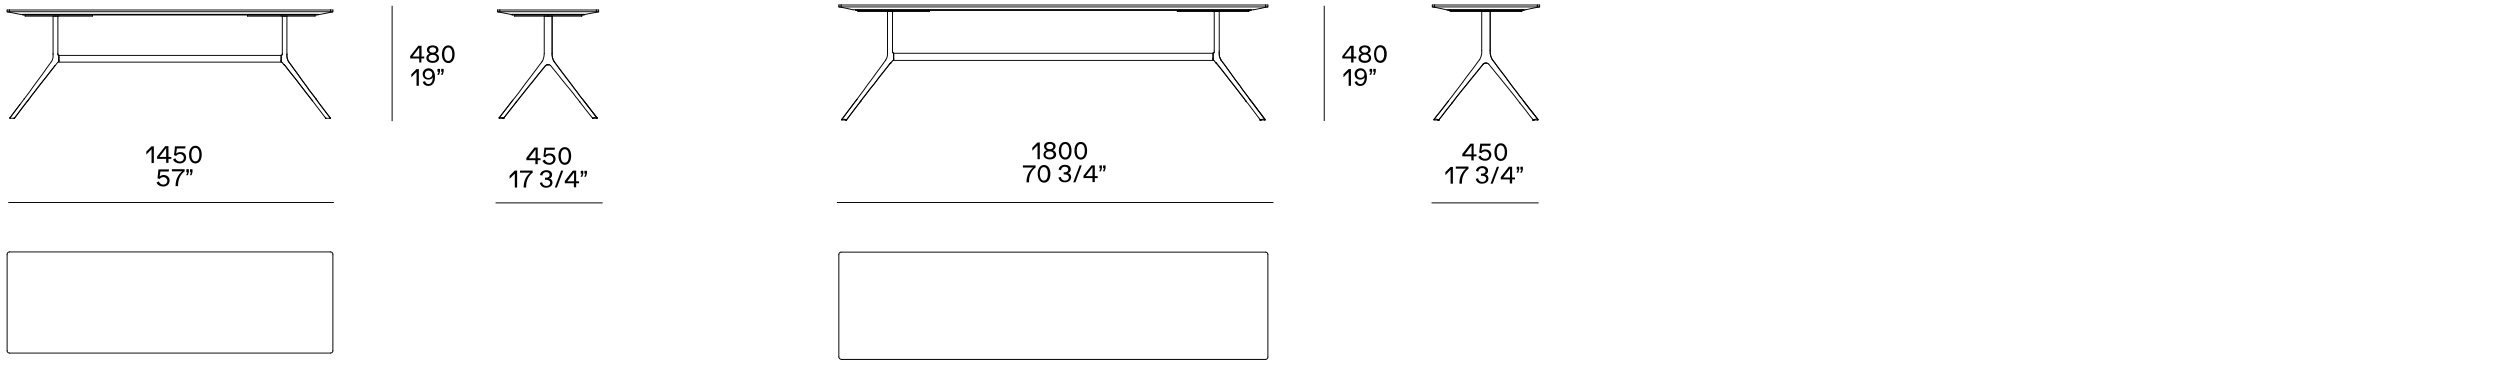 <?xml version="1.0" encoding="utf-8"?>
<!-- Generator: Adobe Illustrator 25.2.1, SVG Export Plug-In . SVG Version: 6.00 Build 0)  -->
<svg version="1.1" id="Livello_1" xmlns="http://www.w3.org/2000/svg" xmlns:xlink="http://www.w3.org/1999/xlink" x="0px" y="0px"
	 viewBox="0 0 1300 191.7" style="enable-background:new 0 0 1300 191.7;" xml:space="preserve">
<style type="text/css">
	.st0{fill:none;stroke:#000000;stroke-width:0.5;stroke-linecap:round;stroke-linejoin:round;stroke-miterlimit:10;}
	
		.st1{fill:none;stroke:#000000;stroke-width:0.5;stroke-linecap:round;stroke-linejoin:round;stroke-miterlimit:10;stroke-dasharray:68.031,17.008,2.835,17.008;}
	.st2{fill:none;stroke:#000000;stroke-width:0.5;stroke-miterlimit:3.864;}
	
		.st3{fill:none;stroke:#000000;stroke-width:0.5;stroke-linecap:round;stroke-linejoin:round;stroke-miterlimit:10;stroke-dasharray:8.833,2.208,0.368,2.208;}
	.st4{fill:none;stroke:#000000;stroke-width:0.494;stroke-miterlimit:3.864;}
	.st5{fill:none;stroke:#000000;stroke-width:0.515;stroke-miterlimit:3.864;}
</style>
<line class="st0" x1="171.9" y1="183.6" x2="4.9" y2="183.6"/>
<path class="st0" d="M171.9,183.6c0.6,0,1.2-0.5,1.2-1.2"/>
<line class="st0" x1="173.1" y1="132.2" x2="173.1" y2="182.4"/>
<path class="st0" d="M173.1,132.2c0-0.6-0.5-1.2-1.2-1.2"/>
<line class="st0" x1="4.9" y1="131" x2="171.9" y2="131"/>
<path class="st0" d="M4.9,131c-0.6,0-1.2,0.5-1.2,1.2"/>
<line class="st0" x1="3.7" y1="132.2" x2="3.7" y2="182.4"/>
<path class="st0" d="M3.7,182.4c0,0.6,0.5,1.2,1.2,1.2"/>
<line class="st1" x1="146.2" y1="8.4" x2="146.2" y2="7.7"/>
<line class="st1" x1="30.6" y1="8.4" x2="30.6" y2="7.7"/>
<line class="st0" x1="146.2" y1="28.8" x2="146.2" y2="29.7"/>
<polyline class="st0" points="146.2,28.8 146.3,28.8 146.3,28.8 146.4,28.8 146.4,28.8 146.4,28.8 146.5,28.7 146.5,28.7 
	146.6,28.6 146.6,28.6 146.7,28.5 146.7,28.4 146.7,28.4 146.7,28.3 146.8,28.3 146.8,28.3 146.8,28.2 "/>
<line class="st0" x1="146.2" y1="28.8" x2="146.2" y2="28.8"/>
<line class="st0" x1="146.2" y1="31.9" x2="146.2" y2="32.3"/>
<line class="st0" x1="146.2" y1="31.9" x2="146.2" y2="31.9"/>
<line class="st0" x1="146.2" y1="31.5" x2="146.2" y2="31.9"/>
<line class="st0" x1="146.2" y1="31.5" x2="146.2" y2="31.5"/>
<line class="st0" x1="146.8" y1="27.7" x2="146.8" y2="28.2"/>
<polyline class="st0" points="147.1,32.9 147.1,33 147.2,33.1 147.3,33.2 147.3,33.3 147.4,33.4 147.5,33.4 147.5,33.5 147.6,33.5 
	147.7,33.6 "/>
<line class="st0" x1="162.4" y1="52.3" x2="162.6" y2="52.5"/>
<line class="st0" x1="164.2" y1="51.4" x2="164.3" y2="51.4"/>
<polyline class="st0" points="171.6,61.5 171.6,61.5 171.6,61.5 171.6,61.5 171.6,61.5 171.7,61.5 171.7,61.5 171.7,61.4 
	171.7,61.4 171.7,61.4 "/>
<polyline class="st0" points="171.7,61.4 171.7,61.4 171.7,61.4 171.7,61.4 171.7,61.3 171.7,61.3 171.7,61.3 171.7,61.3 
	171.7,61.3 171.7,61.3 "/>
<line class="st0" x1="169.8" y1="61.5" x2="171.6" y2="61.5"/>
<polyline class="st0" points="171.6,61.5 171.6,61.5 171.6,61.5 171.6,61.5 171.6,61.5 171.7,61.5 171.7,61.5 171.7,61.4 
	171.7,61.4 171.7,61.4 "/>
<polyline class="st0" points="171.7,61.3 171.7,61.3 171.7,61.3 171.7,61.3 171.7,61.3 171.7,61.3 171.7,61.2 171.6,61.2 
	171.6,61.2 171.6,61.2 "/>
<polyline class="st0" points="171.7,61.4 171.7,61.4 171.7,61.4 171.7,61.4 171.7,61.3 171.7,61.3 171.7,61.3 171.7,61.3 
	171.7,61.3 171.7,61.3 "/>
<path class="st0" d="M169.3,61.5C169.3,61.5,169.3,61.5,169.3,61.5"/>
<line class="st0" x1="169.3" y1="61.5" x2="169.3" y2="61.5"/>
<path class="st0" d="M169.3,61.5C169.3,61.5,169.3,61.5,169.3,61.5"/>
<line class="st0" x1="169.3" y1="61.5" x2="169.3" y2="61.5"/>
<path class="st0" d="M169.3,61.5C169.3,61.5,169.3,61.5,169.3,61.5"/>
<path class="st0" d="M169.3,61.5C169.3,61.5,169.3,61.5,169.3,61.5"/>
<line class="st0" x1="169.3" y1="61.5" x2="169.3" y2="61.5"/>
<line class="st0" x1="169.4" y1="61.5" x2="169.3" y2="61.5"/>
<line class="st0" x1="148" y1="8.4" x2="149.2" y2="8.4"/>
<line class="st0" x1="146.8" y1="8.4" x2="148" y2="8.4"/>
<line class="st0" x1="169.4" y1="61.5" x2="169.5" y2="61.5"/>
<line class="st0" x1="169.5" y1="61.5" x2="169.7" y2="61.5"/>
<line class="st0" x1="146.2" y1="29.7" x2="146.2" y2="30.6"/>
<line class="st0" x1="146.2" y1="30.6" x2="146.2" y2="31.1"/>
<line class="st0" x1="146.2" y1="31.1" x2="146.2" y2="31.2"/>
<line class="st0" x1="146.2" y1="31.2" x2="146.2" y2="31.5"/>
<line class="st0" x1="149.2" y1="27.7" x2="149.2" y2="28.3"/>
<polyline class="st0" points="146.2,32.3 146.4,32.3 146.5,32.3 146.5,32.4 146.6,32.4 146.6,32.4 146.7,32.4 146.7,32.4 
	146.7,32.4 146.7,32.4 146.8,32.5 146.8,32.5 146.8,32.5 146.9,32.6 146.9,32.7 147,32.8 147.1,32.9 147.1,32.9 "/>
<polyline class="st0" points="146.8,28.2 146.8,28.3 146.7,28.3 146.7,28.4 146.7,28.5 146.6,28.5 146.6,28.6 146.5,28.7 
	146.5,28.7 146.4,28.8 146.4,28.8 146.3,28.8 146.3,28.8 146.2,28.8 "/>
<path class="st0" d="M147.7,33.6C147.7,33.6,147.6,33.6,147.7,33.6"/>
<polyline class="st0" points="147.9,33.8 147.8,33.7 147.7,33.6 147.7,33.6 "/>
<polyline class="st0" points="164.3,51.4 163.3,50.1 162.3,48.8 160.9,47 159.2,44.6 157.2,41.9 155,38.8 152.3,35.1 150.1,32.1 "/>
<polyline class="st0" points="171.7,61.3 168.5,57.1 165.7,53.4 164.3,51.4 "/>
<line class="st0" x1="169.3" y1="61.5" x2="169.3" y2="61.5"/>
<polyline class="st0" points="162.4,52.3 161.4,51 160.3,49.6 159.1,48.1 157.5,46 155.8,43.8 153.5,40.8 150.6,37.2 148.2,34.1 "/>
<polyline class="st0" points="169.4,61.5 166.2,57.3 163.3,53.5 162.4,52.3 "/>
<polyline class="st0" points="162.4,52.3 161.7,51.4 160.6,50 159.4,48.5 157.8,46.4 156.1,44.2 154,41.4 151,37.7 148.2,34.1 "/>
<polyline class="st0" points="171.7,61.3 168.5,57.1 165.7,53.4 164.3,51.4 "/>
<polyline class="st0" points="164.3,51.4 163.3,50.1 162.3,48.8 160.9,47 159.2,44.6 157.2,41.9 155,38.8 152.3,35.1 150.1,32.1 "/>
<polyline class="st0" points="148.2,34.1 148.1,34 148,33.9 147.9,33.8 147.8,33.7 147.7,33.6 147.7,33.6 147.7,33.6 "/>
<line class="st0" x1="146.8" y1="8.4" x2="146.8" y2="27.7"/>
<line class="st0" x1="149.2" y1="8.4" x2="149.2" y2="27.7"/>
<line class="st0" x1="147.6" y1="33.6" x2="147.7" y2="33.6"/>
<polyline class="st0" points="149.2,28.3 149.2,29 149.2,29.2 149.2,29.4 149.2,29.6 149.3,29.8 149.3,30 149.3,30.2 149.4,30.3 
	149.4,30.5 149.5,30.7 149.5,30.8 149.6,31 149.7,31.2 149.7,31.4 149.8,31.6 149.9,31.8 150,31.9 150,32 150.1,32 150.1,32.1 "/>
<polyline class="st0" points="149.2,28.3 149.2,29 149.2,29.2 149.2,29.4 149.2,29.6 149.3,29.8 149.3,30 149.3,30.2 149.4,30.3 
	149.4,30.5 149.5,30.7 149.5,30.8 149.6,31 149.7,31.2 149.7,31.4 149.8,31.6 149.9,31.8 150,31.9 150,32 150.1,32 150.1,32.1 "/>
<line class="st0" x1="163.8" y1="7.8" x2="128.7" y2="7.8"/>
<line class="st0" x1="163.8" y1="8.4" x2="163.8" y2="7.8"/>
<line class="st0" x1="128.7" y1="8.4" x2="128.7" y2="7.8"/>
<line class="st0" x1="163.8" y1="8.4" x2="128.7" y2="8.4"/>
<line class="st0" x1="171.9" y1="5.2" x2="4.9" y2="5.2"/>
<line class="st0" x1="173.1" y1="5.2" x2="171.9" y2="5.2"/>
<line class="st0" x1="4.9" y1="5.2" x2="3.7" y2="5.2"/>
<line class="st0" x1="173.1" y1="6.1" x2="173.1" y2="5.2"/>
<line class="st0" x1="171.9" y1="6.1" x2="171.9" y2="5.2"/>
<polyline class="st0" points="172.8,6.2 172.7,6.2 172.6,6.2 172.5,6.1 172.4,6.1 172.3,6.1 172.2,6.1 172.1,6.1 172,6.1 171.9,6.1 
	"/>
<line class="st0" x1="173.1" y1="6.1" x2="172.8" y2="6.2"/>
<line class="st0" x1="4.9" y1="6.1" x2="171.9" y2="6.1"/>
<line class="st0" x1="4.9" y1="6.1" x2="4.9" y2="5.2"/>
<line class="st0" x1="165.4" y1="7.7" x2="172.8" y2="6.2"/>
<line class="st0" x1="10.7" y1="7.5" x2="166.1" y2="7.5"/>
<polyline class="st0" points="4.9,6.1 4.8,6.1 4.7,6.1 4.6,6.1 4.5,6.1 4.4,6.1 4.3,6.1 4.2,6.2 4.2,6.2 4.1,6.2 "/>
<line class="st0" x1="10.7" y1="7.5" x2="4.1" y2="6.2"/>
<line class="st0" x1="3.7" y1="6.1" x2="3.7" y2="5.2"/>
<line class="st0" x1="3.7" y1="6.1" x2="4.1" y2="6.2"/>
<line class="st0" x1="163.8" y1="7.5" x2="13.1" y2="7.5"/>
<line class="st0" x1="163.8" y1="7.8" x2="163.8" y2="7.5"/>
<line class="st0" x1="163.8" y1="7.8" x2="13.1" y2="7.8"/>
<line class="st0" x1="13.1" y1="7.8" x2="13.1" y2="7.5"/>
<line class="st0" x1="11.9" y1="7.8" x2="11.9" y2="7.5"/>
<line class="st0" x1="164.9" y1="7.8" x2="163.8" y2="7.8"/>
<line class="st0" x1="13.1" y1="7.8" x2="11.9" y2="7.8"/>
<line class="st0" x1="164.9" y1="7.5" x2="163.8" y2="7.5"/>
<line class="st0" x1="13.1" y1="7.5" x2="11.9" y2="7.5"/>
<line class="st0" x1="164.9" y1="7.8" x2="164.9" y2="7.5"/>
<line class="st0" x1="30.6" y1="31.5" x2="30.6" y2="32.3"/>
<line class="st0" x1="30.6" y1="29.7" x2="30.6" y2="31.5"/>
<line class="st0" x1="30.6" y1="28.8" x2="30.6" y2="29.7"/>
<line class="st0" x1="146.2" y1="31.5" x2="146.2" y2="32.3"/>
<line class="st0" x1="146.2" y1="29.7" x2="146.2" y2="31.5"/>
<line class="st0" x1="146.2" y1="28.8" x2="146.2" y2="29.7"/>
<line class="st0" x1="146.2" y1="32.3" x2="30.6" y2="32.3"/>
<line class="st0" x1="146.2" y1="28.8" x2="30.6" y2="28.8"/>
<line class="st0" x1="48.1" y1="7.8" x2="13.1" y2="7.8"/>
<line class="st0" x1="13.1" y1="8.4" x2="13.1" y2="7.8"/>
<line class="st0" x1="48.1" y1="8.4" x2="13.1" y2="8.4"/>
<line class="st0" x1="48.1" y1="8.4" x2="48.1" y2="7.8"/>
<line class="st0" x1="30.6" y1="28.8" x2="30.6" y2="28.8"/>
<line class="st0" x1="30.6" y1="29.7" x2="30.6" y2="28.8"/>
<polyline class="st0" points="30.6,28.8 30.6,28.8 30.5,28.8 30.5,28.8 30.4,28.8 30.4,28.8 30.4,28.7 30.3,28.7 30.3,28.6 
	30.2,28.6 30.2,28.5 30.1,28.4 30.1,28.4 30.1,28.3 30.1,28.3 30.1,28.3 30.1,28.2 "/>
<line class="st0" x1="30.6" y1="31.5" x2="30.6" y2="31.5"/>
<line class="st0" x1="30.6" y1="31.9" x2="30.6" y2="31.5"/>
<line class="st0" x1="30.6" y1="31.9" x2="30.6" y2="31.9"/>
<line class="st0" x1="30.6" y1="32.3" x2="30.6" y2="31.9"/>
<line class="st0" x1="30.1" y1="27.7" x2="30.1" y2="28.2"/>
<line class="st0" x1="7.1" y1="61.5" x2="7.1" y2="61.5"/>
<line class="st0" x1="7.5" y1="61.5" x2="7.4" y2="61.5"/>
<line class="st0" x1="7.4" y1="61.5" x2="7.1" y2="61.5"/>
<line class="st0" x1="7.5" y1="61.5" x2="7.5" y2="61.5"/>
<line class="st0" x1="7.5" y1="61.5" x2="7.5" y2="61.5"/>
<line class="st0" x1="7.5" y1="61.5" x2="7.5" y2="61.5"/>
<line class="st0" x1="7.5" y1="61.5" x2="7.5" y2="61.5"/>
<line class="st0" x1="7.1" y1="61.5" x2="5.2" y2="61.5"/>
<path class="st0" d="M5.2,61.2c1.7-2.3,3.5-4.6,5.2-6.9"/>
<path class="st0" d="M7.5,61.5C7.5,61.5,7.5,61.5,7.5,61.5"/>
<path class="st0" d="M7.5,61.5C7.5,61.5,7.5,61.5,7.5,61.5"/>
<path class="st0" d="M7.5,61.5C7.5,61.5,7.5,61.5,7.5,61.5"/>
<polyline class="st0" points="5.2,61.4 5.2,61.4 5.2,61.4 5.2,61.5 5.2,61.5 5.2,61.5 5.2,61.5 5.2,61.5 5.2,61.5 5.2,61.5 "/>
<polyline class="st0" points="5.2,61.2 5.2,61.2 5.2,61.2 5.2,61.2 5.2,61.3 5.2,61.3 5.2,61.3 5.2,61.3 5.2,61.3 5.2,61.3 "/>
<polyline class="st0" points="5.2,61.3 5.1,61.3 5.1,61.3 5.1,61.3 5.1,61.3 5.1,61.3 5.1,61.4 5.1,61.4 5.2,61.4 5.2,61.4 "/>
<line class="st0" x1="14.5" y1="52.3" x2="14.1" y2="52.8"/>
<line class="st0" x1="28.6" y1="34.1" x2="28.6" y2="34.1"/>
<line class="st0" x1="27.6" y1="8.4" x2="28.8" y2="8.4"/>
<line class="st0" x1="28.8" y1="8.4" x2="30.1" y2="8.4"/>
<path class="st0" d="M7.5,61.5C7.5,61.5,7.5,61.5,7.5,61.5"/>
<line class="st0" x1="30.6" y1="31.5" x2="30.6" y2="31.2"/>
<line class="st0" x1="30.6" y1="31.2" x2="30.6" y2="31.1"/>
<line class="st0" x1="30.6" y1="31.1" x2="30.6" y2="30.6"/>
<line class="st0" x1="30.6" y1="30.6" x2="30.6" y2="30"/>
<line class="st0" x1="30.6" y1="30" x2="30.6" y2="29.7"/>
<line class="st0" x1="27.6" y1="27.7" x2="27.6" y2="28.3"/>
<polyline class="st0" points="30.1,28.2 30.1,28.3 30.1,28.3 30.1,28.4 30.2,28.5 30.2,28.5 30.3,28.6 30.3,28.7 30.4,28.7 
	30.4,28.8 30.5,28.8 30.5,28.8 30.6,28.8 30.6,28.8 "/>
<polyline class="st0" points="7.5,61.5 10.6,57.3 13.5,53.5 14.5,52.3 "/>
<polyline class="st0" points="12.6,51.4 13.6,50.1 14.6,48.8 15.9,47 17.6,44.6 19.6,41.9 21.9,38.8 24.5,35.1 26.7,32.1 "/>
<line class="st0" x1="7.5" y1="61.5" x2="7.5" y2="61.5"/>
<polyline class="st0" points="5.2,61.3 8.3,57.1 11.1,53.4 12.6,51.4 "/>
<line class="st0" x1="7.5" y1="61.5" x2="7.5" y2="61.5"/>
<polyline class="st0" points="14.5,52.3 15.5,51 16.5,49.6 17.7,48.1 19.3,46 21,43.8 23.4,40.8 26.2,37.2 28.6,34.1 "/>
<polyline class="st0" points="7.5,61.5 10.8,57.1 13.5,53.6 14.5,52.3 "/>
<polyline class="st0" points="14.5,52.3 15.5,51 16.5,49.6 17.7,48.1 19.3,46 21,43.8 23.4,40.8 26.2,37.2 30.1,32.3 "/>
<line class="st0" x1="12.6" y1="51.4" x2="12.6" y2="51.4"/>
<line class="st0" x1="30.1" y1="8.4" x2="30.1" y2="27.7"/>
<line class="st0" x1="27.6" y1="8.4" x2="27.6" y2="27.7"/>
<polyline class="st0" points="27.6,28.3 27.6,29 27.6,29.2 27.6,29.4 27.6,29.6 27.6,29.8 27.5,30 27.5,30.2 27.5,30.3 27.4,30.5 
	27.4,30.7 27.3,30.8 27.3,31 27.2,31.2 27.1,31.4 27,31.6 26.9,31.8 26.9,31.9 26.8,32 26.8,32 26.7,32.1 "/>
<line class="st1" x1="261.5" y1="61.5" x2="261.5" y2="61.4"/>
<line class="st1" x1="285" y1="8.4" x2="285" y2="7.7"/>
<line class="st0" x1="288.2" y1="32.1" x2="288.2" y2="32.1"/>
<line class="st0" x1="283.7" y1="34.1" x2="283.7" y2="34.1"/>
<line class="st0" x1="268.5" y1="53" x2="268.3" y2="53.3"/>
<polyline class="st0" points="310.4,61.4 310.5,61.4 310.5,61.4 310.5,61.4 310.5,61.3 310.5,61.3 310.5,61.3 310.5,61.3 
	310.5,61.3 310.5,61.3 "/>
<polyline class="st0" points="310.4,61.5 310.4,61.5 310.4,61.5 310.4,61.5 310.4,61.5 310.4,61.5 310.4,61.5 310.4,61.4 
	310.4,61.4 310.4,61.4 "/>
<line class="st0" x1="301.5" y1="53" x2="301.6" y2="53.1"/>
<line class="st0" x1="287.1" y1="8.4" x2="287.1" y2="27.7"/>
<line class="st0" x1="303.4" y1="52.2" x2="303.4" y2="52.2"/>
<polyline class="st0" points="287.1,27.7 287.1,28 287.1,28.3 287.1,28.6 287.1,28.8 287.1,29 287.2,29.2 287.2,29.5 287.2,29.7 
	287.3,29.9 287.3,30.1 287.4,30.3 287.5,30.6 287.6,30.8 287.6,31 287.7,31.2 287.8,31.3 287.9,31.5 288,31.7 288,31.8 288.1,32 
	288.2,32.1 "/>
<polyline class="st0" points="285.6,33.7 285.4,33.7 285.3,33.7 285.2,33.7 285,33.7 "/>
<polyline class="st0" points="284.5,33.7 284.3,33.7 284.2,33.8 284.1,33.8 284,33.9 284,33.9 283.9,34 283.8,34 283.8,34 
	283.7,34.1 283.7,34.1 "/>
<polyline class="st0" points="285,33.7 284.9,33.7 284.7,33.7 284.6,33.7 284.5,33.7 "/>
<line class="st0" x1="261.9" y1="61.5" x2="262" y2="61.4"/>
<line class="st0" x1="261.8" y1="61.5" x2="261.8" y2="61.5"/>
<polyline class="st0" points="283.7,34.1 280.1,38.5 277.5,41.8 275.2,44.6 273.2,47.1 271.7,49 270.5,50.5 269.4,51.9 268.5,53 "/>
<line class="st0" x1="308.2" y1="61.5" x2="308.2" y2="61.5"/>
<polyline class="st0" points="268.5,53 266,56.2 263.2,59.8 262,61.3 "/>
<polyline class="st0" points="288.2,32.1 291.7,36.8 294.5,40.5 296.8,43.5 298.5,45.8 300.2,48 301.4,49.7 302.6,51.2 303.4,52.2 
	"/>
<polyline class="st0" points="303.4,52.2 306.1,55.7 309.3,59.8 310.5,61.3 "/>
<line class="st0" x1="302.5" y1="8.4" x2="302.5" y2="7.8"/>
<line class="st0" x1="259.9" y1="5.2" x2="258.7" y2="5.2"/>
<line class="st0" x1="259.9" y1="5.2" x2="310.1" y2="5.2"/>
<line class="st0" x1="311.3" y1="5.2" x2="310.1" y2="5.2"/>
<line class="st0" x1="258.7" y1="6.1" x2="258.7" y2="5.2"/>
<line class="st0" x1="311.3" y1="6.1" x2="311.3" y2="5.2"/>
<line class="st0" x1="265.7" y1="7.5" x2="259.1" y2="6.2"/>
<line class="st0" x1="258.7" y1="6.1" x2="259.1" y2="6.2"/>
<line class="st0" x1="311" y1="6.2" x2="311.3" y2="6.1"/>
<line class="st0" x1="304.3" y1="7.5" x2="311" y2="6.2"/>
<line class="st0" x1="304.3" y1="7.5" x2="265.7" y2="7.5"/>
<polyline class="st0" points="259.9,6.1 259.8,6.1 259.7,6.1 259.6,6.1 259.5,6.1 259.4,6.1 259.3,6.1 259.2,6.2 259.1,6.2 
	259.1,6.2 "/>
<line class="st0" x1="259.9" y1="6.1" x2="259.9" y2="5.2"/>
<line class="st0" x1="310.1" y1="6.1" x2="259.9" y2="6.1"/>
<line class="st0" x1="310.1" y1="6.1" x2="310.1" y2="5.2"/>
<polyline class="st0" points="311,6.2 310.9,6.2 310.8,6.2 310.7,6.1 310.6,6.1 310.5,6.1 310.4,6.1 310.3,6.1 310.2,6.1 310.1,6.1 
	"/>
<line class="st0" x1="266.3" y1="7.8" x2="266.3" y2="7.5"/>
<line class="st0" x1="267.5" y1="7.5" x2="266.3" y2="7.5"/>
<line class="st0" x1="267.5" y1="7.8" x2="266.3" y2="7.8"/>
<line class="st0" x1="267.5" y1="7.8" x2="267.5" y2="7.5"/>
<line class="st0" x1="303.7" y1="7.8" x2="303.7" y2="7.5"/>
<line class="st0" x1="302.5" y1="7.8" x2="302.5" y2="7.5"/>
<line class="st0" x1="302.5" y1="7.5" x2="267.5" y2="7.5"/>
<line class="st0" x1="302.5" y1="7.8" x2="267.5" y2="7.8"/>
<line class="st0" x1="303.7" y1="7.8" x2="302.5" y2="7.8"/>
<line class="st0" x1="303.7" y1="7.5" x2="302.5" y2="7.5"/>
<line class="st0" x1="302.5" y1="7.8" x2="285" y2="7.8"/>
<line class="st0" x1="285" y1="7.8" x2="267.5" y2="7.8"/>
<line class="st0" x1="302.5" y1="8.4" x2="285" y2="8.4"/>
<line class="st0" x1="285" y1="8.4" x2="267.5" y2="8.4"/>
<line class="st0" x1="302.5" y1="8.4" x2="302.5" y2="7.8"/>
<line class="st0" x1="267.5" y1="8.4" x2="267.5" y2="7.8"/>
<polyline class="st0" points="310.4,61.5 310.4,61.5 310.4,61.5 310.4,61.5 310.4,61.5 310.4,61.5 310.4,61.5 310.4,61.4 
	310.4,61.4 310.4,61.4 "/>
<path class="st0" d="M303.4,52.2c2.3,3,4.7,6,7,9.1"/>
<polyline class="st0" points="310.4,61.4 310.5,61.4 310.5,61.4 310.5,61.4 310.5,61.3 310.5,61.3 310.5,61.3 310.5,61.3 
	310.5,61.3 310.5,61.3 "/>
<polyline class="st0" points="310.5,61.3 310.4,61.3 310.4,61.3 310.4,61.3 310.4,61.3 310.4,61.3 310.4,61.2 310.4,61.2 
	310.4,61.2 310.4,61.2 "/>
<polyline class="st0" points="310.4,61.2 310.3,61.2 310.1,61.2 310,61.2 309.8,61.2 309.7,61.2 309.5,61.2 309.3,61.2 309.1,61.2 
	309,61.2 "/>
<line class="st0" x1="308.1" y1="61.5" x2="308.1" y2="61.5"/>
<line class="st0" x1="308.1" y1="61.5" x2="308.1" y2="61.5"/>
<line class="st0" x1="308.1" y1="61.5" x2="308.1" y2="61.5"/>
<line class="st0" x1="308.1" y1="61.5" x2="308.2" y2="61.5"/>
<line class="st0" x1="308.2" y1="61.5" x2="308.3" y2="61.5"/>
<line class="st0" x1="308.3" y1="61.5" x2="308.5" y2="61.5"/>
<line class="st0" x1="308.6" y1="61.5" x2="308.5" y2="61.5"/>
<line class="st0" x1="310.4" y1="61.5" x2="308.6" y2="61.5"/>
<path class="st0" d="M308.1,61.4c0,0,0,0.1,0,0.1"/>
<path class="st0" d="M308.1,61.5C308.1,61.5,308.1,61.5,308.1,61.5"/>
<path class="st0" d="M308.1,61.5c0,0,0-0.1,0-0.1"/>
<path class="st0" d="M308.1,61.5C308.1,61.5,308.1,61.5,308.1,61.5"/>
<polyline class="st0" points="308.7,61.4 308.7,61.4 308.7,61.4 308.6,61.5 308.6,61.5 308.6,61.5 308.6,61.5 308.6,61.5 
	308.6,61.5 308.6,61.5 "/>
<polyline class="st0" points="309,61.2 308.9,61.2 308.9,61.3 308.9,61.3 308.8,61.3 308.8,61.3 308.8,61.3 308.7,61.4 308.7,61.4 
	308.7,61.4 "/>
<line class="st0" x1="259.6" y1="61.5" x2="261.4" y2="61.5"/>
<polyline class="st0" points="261.4,61.5 261.4,61.5 261.4,61.5 261.4,61.5 261.4,61.5 261.4,61.5 261.4,61.5 261.4,61.4 
	261.4,61.4 261.3,61.4 "/>
<polyline class="st0" points="261.3,61.4 261.3,61.4 261.3,61.4 261.3,61.3 261.2,61.3 261.2,61.3 261.2,61.3 261.1,61.3 
	261.1,61.2 261.1,61.2 "/>
<polyline class="st0" points="261.1,61.2 260.9,61.2 260.7,61.2 260.5,61.2 260.4,61.2 260.2,61.2 260.1,61.2 259.9,61.2 
	259.8,61.2 259.6,61.2 "/>
<polyline class="st0" points="259.6,61.3 259.6,61.3 259.6,61.3 259.6,61.3 259.6,61.3 259.6,61.3 259.6,61.4 259.6,61.4 
	259.6,61.4 259.6,61.4 "/>
<polyline class="st0" points="259.6,61.2 259.6,61.2 259.6,61.2 259.6,61.2 259.6,61.3 259.6,61.3 259.6,61.3 259.6,61.3 
	259.6,61.3 259.6,61.3 "/>
<polyline class="st0" points="259.6,61.4 259.6,61.4 259.6,61.4 259.6,61.5 259.6,61.5 259.6,61.5 259.6,61.5 259.6,61.5 
	259.6,61.5 259.6,61.5 "/>
<path class="st0" d="M261.9,61.4c0,0,0,0.1,0,0.1"/>
<line class="st0" x1="261.9" y1="61.5" x2="261.9" y2="61.5"/>
<path class="st0" d="M261.9,61.4C261.9,61.5,261.9,61.5,261.9,61.4"/>
<path class="st0" d="M261.9,61.5c0,0,0-0.1,0-0.1"/>
<line class="st0" x1="261.9" y1="61.5" x2="261.9" y2="61.5"/>
<path class="st0" d="M261.9,61.4C261.9,61.5,261.9,61.5,261.9,61.4"/>
<line class="st0" x1="261.9" y1="61.5" x2="261.9" y2="61.5"/>
<line class="st0" x1="261.9" y1="61.5" x2="261.9" y2="61.5"/>
<line class="st0" x1="283" y1="8.4" x2="287.1" y2="8.4"/>
<line class="st0" x1="261.4" y1="61.5" x2="261.5" y2="61.5"/>
<line class="st0" x1="261.7" y1="61.5" x2="261.5" y2="61.5"/>
<line class="st0" x1="261.9" y1="61.5" x2="261.7" y2="61.5"/>
<line class="st0" x1="283" y1="8.4" x2="283" y2="27.7"/>
<line class="st0" x1="287.1" y1="8.4" x2="287.1" y2="27.7"/>
<path class="st0" d="M259.6,61.2c2.3-3,4.7-6,7-9.1"/>
<polyline class="st0" points="283,27.7 283,28 283,28.3 282.9,28.6 282.9,28.8 282.9,29 282.9,29.2 282.8,29.5 282.8,29.7 
	282.7,29.9 282.7,30.1 282.6,30.3 282.5,30.6 282.5,30.8 282.4,31 282.3,31.2 282.2,31.3 282.2,31.5 282.1,31.7 282,31.8 281.9,32 
	281.8,32.1 "/>
<polyline class="st0" points="287.1,27.7 287.1,28 287.1,28.3 287.1,28.6 287.1,28.8 287.1,29 287.2,29.2 287.2,29.5 287.2,29.7 
	287.3,29.9 287.3,30.1 287.4,30.3 287.5,30.6 287.6,30.8 287.6,31 287.7,31.2 287.8,31.3 287.9,31.5 288,31.7 288,31.8 288.1,32 
	288.2,32.1 "/>
<polyline class="st0" points="303.4,52.2 306.1,55.7 309.3,59.8 310.5,61.3 "/>
<polyline class="st0" points="288.2,32.1 291.7,36.8 294.5,40.5 296.8,43.5 298.5,45.8 300.2,48 301.4,49.7 302.6,51.2 303.4,52.2 
	"/>
<polyline class="st0" points="284.5,33.7 284.6,33.7 284.7,33.7 284.9,33.7 285,33.7 "/>
<polyline class="st0" points="285.6,33.7 285.7,33.7 285.8,33.8 285.9,33.8 286,33.9 286.1,33.9 286.1,34 286.2,34 286.2,34 
	286.3,34.1 286.3,34.1 "/>
<polyline class="st0" points="285,33.7 285.2,33.7 285.3,33.7 285.5,33.7 285.6,33.7 "/>
<line class="st0" x1="308.1" y1="61.5" x2="308.1" y2="61.4"/>
<line class="st0" x1="308.2" y1="61.5" x2="308.2" y2="61.5"/>
<polyline class="st0" points="286.3,34.1 289.9,38.5 292.5,41.8 294.8,44.6 296.9,47.1 298.4,49 299.5,50.5 300.7,51.9 301.5,53 "/>
<line class="st0" x1="261.9" y1="61.5" x2="262" y2="61.4"/>
<line class="st0" x1="261.8" y1="61.5" x2="261.8" y2="61.5"/>
<polyline class="st0" points="283.7,34.1 280.1,38.5 277.5,41.8 275.2,44.6 273.2,47.1 271.7,49 270.5,50.5 269.4,51.9 268.5,53 "/>
<polyline class="st0" points="268.5,53 265.8,56.5 263.1,59.9 261.9,61.5 "/>
<polyline class="st0" points="301.5,53 304.2,56.5 306.9,59.9 308.2,61.5 "/>
<polyline class="st0" points="284.5,33.7 284.3,33.7 284.2,33.8 284.1,33.8 284,33.9 284,33.9 283.9,34 283.8,34 283.8,34 
	283.7,34.1 283.7,34.1 "/>
<polyline class="st0" points="281.8,32.1 278.3,36.8 275.5,40.5 273.2,43.5 271.5,45.8 269.9,48 268.6,49.7 267.4,51.2 266.6,52.2 
	"/>
<polyline class="st0" points="266.6,52.2 263.9,55.7 260.7,59.8 259.6,61.3 "/>
<line class="st2" x1="4.3" y1="105.3" x2="173.6" y2="105.3"/>
<g>
	<path d="M80,76v8.8h-1.2v-7.2l-2.7,2.8v-1.6l2.7-2.7H80z"/>
	<path d="M89.1,81.6v1h-1.5v2.1h-1.2v-2.1h-4.7v-1.2l4.2-5.4h1.7v5.6H89.1z M86.4,77l-3.5,4.6h3.5V77z"/>
	<path d="M96.8,81.9c0,1.8-1.4,3.1-3.3,3.1c-1.6,0-3-0.8-3.5-2.1l1.2-0.6c0.3,1,1.2,1.7,2.3,1.7c1.2,0,2.1-0.8,2.1-2
		c0-1-0.9-1.9-2-1.9c-0.9,0-1.6,0.4-2,1l-1.1-0.4l0.5-4.6h5.5l-0.2,1.1h-4.3l-0.4,2.7c0.5-0.5,1.3-0.8,2.1-0.8
		C95.5,79,96.8,80.2,96.8,81.9z"/>
	<path d="M98.3,80.4c0-2.5,1.1-4.6,3.3-4.6c2.2,0,3.3,2,3.3,4.6c0,2.5-1.1,4.6-3.3,4.6C99.5,85,98.3,83,98.3,80.4z M103.7,80.4
		c0-2-0.7-3.5-2.1-3.5s-2.1,1.5-2.1,3.5c0,2,0.7,3.5,2.1,3.5S103.7,82.4,103.7,80.4z"/>
</g>
<g>
	<path d="M88.2,93.9c0,1.8-1.4,3.1-3.3,3.1c-1.6,0-3-0.8-3.5-2.1l1.2-0.6c0.3,1,1.2,1.7,2.3,1.7c1.2,0,2.1-0.8,2.1-2
		c0-1-0.9-1.9-2-1.9c-0.9,0-1.6,0.4-2,1l-1.1-0.4l0.5-4.6h5.5l-0.2,1.1h-4.3L83,91.8c0.5-0.5,1.3-0.8,2.1-0.8
		C86.9,91,88.2,92.2,88.2,93.9z"/>
	<path d="M96,88v1.1c-2,1.4-3.4,4.1-3.4,7v0.7h-1.3v-0.4c0-2.9,1.3-5.6,3.4-7.3h-5.3V88H96z"/>
	<path d="M97.5,89.6h-0.6V88h1.3v1.5l-0.5,1.6h-0.9L97.5,89.6z M99.4,89.6h-0.6V88h1.3v1.5l-0.5,1.6h-0.9L99.4,89.6z"/>
</g>
<line class="st2" x1="257.7" y1="105.5" x2="313.4" y2="105.5"/>
<g>
	<path d="M281.1,82.3v1h-1.5v2.1h-1.2v-2.1h-4.7v-1.2l4.2-5.4h1.7v5.6H281.1z M278.5,77.7l-3.5,4.6h3.5V77.7z"/>
	<path d="M288.9,82.6c0,1.8-1.4,3.1-3.3,3.1c-1.6,0-3-0.8-3.5-2.1l1.2-0.6c0.3,1,1.2,1.7,2.3,1.7c1.2,0,2.1-0.8,2.1-2
		c0-1-0.9-1.9-2-1.9c-0.9,0-1.6,0.4-2,1l-1.1-0.4l0.5-4.6h5.5l-0.2,1.1H284l-0.4,2.7c0.5-0.5,1.3-0.8,2.1-0.8
		C287.5,79.7,288.9,80.9,288.9,82.6z"/>
	<path d="M290.4,81.1c0-2.5,1.1-4.6,3.3-4.6c2.2,0,3.3,2,3.3,4.6c0,2.5-1.1,4.6-3.3,4.6C291.6,85.7,290.4,83.6,290.4,81.1z
		 M295.8,81.1c0-2-0.7-3.5-2.1-3.5s-2.1,1.5-2.1,3.5c0,2,0.7,3.5,2.1,3.5S295.8,83.1,295.8,81.1z"/>
</g>
<g>
	<path d="M268.9,88.7v8.8h-1.2v-7.2L265,93v-1.6l2.7-2.7H268.9z"/>
	<path d="M277,88.7v1.1c-2,1.4-3.4,4.1-3.4,7v0.7h-1.3v-0.4c0-2.9,1.3-5.6,3.4-7.3h-5.3v-1.1H277z"/>
	<path d="M280.7,95.1l1.2-0.3c0.2,1.2,1,1.9,2.2,1.9c1.2,0,2-0.7,2-1.7c0-0.9-0.8-1.5-2.1-1.5c-0.3,0-0.5,0-0.6,0v-1.1
		c0.3,0,0.5,0,0.7,0c1,0,1.7-0.6,1.7-1.4c0-0.9-0.7-1.5-1.8-1.5c-1.1,0-1.9,0.7-2,1.8l-1.2-0.3c0.2-1.5,1.5-2.5,3.3-2.5
		c1.8,0,3,0.9,3,2.4c0,0.9-0.6,1.8-1.6,1.9v0c1,0.1,1.8,1,1.8,2.1c0,1.6-1.3,2.7-3.3,2.7C282.4,97.7,281,96.6,280.7,95.1z"/>
	<path d="M291.8,88.7h1.1l-3.3,8.8h-1.1L291.8,88.7z"/>
	<path d="M301.1,94.3v1h-1.5v2.1h-1.2v-2.1h-4.7v-1.2l4.2-5.4h1.7v5.6H301.1z M298.5,89.7l-3.5,4.6h3.5V89.7z"/>
	<path d="M302.6,90.3H302v-1.5h1.3v1.5l-0.5,1.6h-0.9L302.6,90.3z M304.5,90.3h-0.6v-1.5h1.3v1.5l-0.5,1.6h-0.9L304.5,90.3z"/>
</g>
<line class="st2" x1="203.9" y1="3" x2="203.9" y2="63"/>
<g>
	<g>
		<path d="M220.6,29.4v1h-1.5v2.1H218v-2.1h-4.7v-1.2l4.2-5.4h1.7v5.6H220.6z M218,24.8l-3.5,4.6h3.5V24.8z"/>
		<path d="M228.3,30.1c0,1.6-1.3,2.6-3.3,2.6c-2,0-3.3-1-3.3-2.6c0-1,0.7-1.8,1.7-2.2c-0.9-0.4-1.4-1.1-1.4-2c0-1.4,1.2-2.3,3-2.3
			c1.8,0,3,0.9,3,2.3c0,0.9-0.5,1.6-1.4,2C227.7,28.3,228.3,29.1,228.3,30.1z M227.1,30.1c0-1-0.8-1.6-2.1-1.6
			c-1.3,0-2.1,0.6-2.1,1.6c0,1,0.8,1.6,2.1,1.6C226.3,31.7,227.1,31.1,227.1,30.1z M223.2,26c0,0.9,0.7,1.4,1.8,1.4
			c1.1,0,1.8-0.6,1.8-1.4c0-0.8-0.7-1.4-1.8-1.4C224,24.6,223.2,25.2,223.2,26z"/>
		<path d="M229.8,28.2c0-2.5,1.1-4.6,3.3-4.6c2.2,0,3.3,2,3.3,4.6c0,2.5-1.1,4.6-3.3,4.6C230.9,32.7,229.8,30.7,229.8,28.2z
			 M235.2,28.2c0-2-0.7-3.5-2.1-3.5s-2.1,1.5-2.1,3.5c0,2,0.7,3.5,2.1,3.5S235.2,30.2,235.2,28.2z"/>
	</g>
</g>
<g>
	<g>
		<path d="M217.8,35.8v8.8h-1.2v-7.2l-2.7,2.8v-1.6l2.7-2.7H217.8z"/>
		<path d="M226.2,40c0,2.9-1.3,4.7-3.5,4.7c-1.4,0-2.5-0.8-2.9-2.1l1.2-0.4c0.3,0.9,0.9,1.5,1.8,1.5c1.4,0,2.2-1.3,2.3-3.5
			c-0.4,0.7-1.3,1.2-2.4,1.2c-1.7,0-2.9-1.2-2.9-2.9c0-1.7,1.3-3,3.2-3C224.9,35.6,226.2,37.3,226.2,40z M224.8,38.6
			c0-1.1-0.8-1.9-2-1.9c-1.1,0-1.9,0.8-1.9,2c0,1.1,0.8,1.9,1.9,1.9C224,40.5,224.8,39.7,224.8,38.6z"/>
		<path d="M228.1,37.3h-0.6v-1.5h1.3v1.5l-0.5,1.6h-0.9L228.1,37.3z M230,37.3h-0.6v-1.5h1.3v1.5l-0.5,1.6h-0.9L230,37.3z"/>
	</g>
</g>
<g>
	<line class="st0" x1="658.1" y1="186.9" x2="437.4" y2="186.9"/>
	<path class="st0" d="M658.1,186.9c0.7,0,1.2-0.6,1.2-1.2"/>
	<line class="st0" x1="659.3" y1="132.3" x2="659.3" y2="185.6"/>
	<path class="st0" d="M659.3,132.3c0-0.7-0.6-1.2-1.2-1.2"/>
	<line class="st0" x1="437.4" y1="131.1" x2="658.1" y2="131.1"/>
	<path class="st0" d="M437.4,131.1c-0.7,0-1.2,0.6-1.2,1.2"/>
	<line class="st0" x1="436.2" y1="132.3" x2="436.2" y2="185.6"/>
	<path class="st0" d="M436.2,185.6c0,0.7,0.6,1.2,1.2,1.2"/>
	<line class="st1" x1="630.8" y1="6.1" x2="630.8" y2="5.3"/>
	<line class="st1" x1="439.7" y1="62.4" x2="439.7" y2="62.3"/>
	<line class="st1" x1="464.7" y1="6.1" x2="464.7" y2="5.3"/>
	<line class="st0" x1="630.8" y1="27.7" x2="630.8" y2="28.6"/>
	<polyline class="st0" points="630.8,27.7 630.9,27.7 630.9,27.7 631,27.7 631,27.6 631,27.6 631.1,27.6 631.1,27.5 631.2,27.5 
		631.2,27.4 631.3,27.3 631.3,27.3 631.3,27.2 631.4,27.2 631.4,27.1 631.4,27.1 631.4,27.1 	"/>
	<line class="st0" x1="630.8" y1="27.7" x2="630.8" y2="27.7"/>
	<line class="st0" x1="630.8" y1="30.9" x2="630.8" y2="31.4"/>
	<line class="st0" x1="630.8" y1="30.9" x2="630.8" y2="30.9"/>
	<line class="st0" x1="630.8" y1="30.5" x2="630.8" y2="30.9"/>
	<line class="st0" x1="630.8" y1="30.5" x2="630.8" y2="30.5"/>
	<line class="st0" x1="631.4" y1="26.4" x2="631.4" y2="27.1"/>
	<polyline class="st0" points="631.7,32 631.8,32.1 631.8,32.2 631.9,32.3 632,32.4 632,32.5 632.1,32.6 632.2,32.6 632.3,32.7 
		632.3,32.7 	"/>
	<line class="st0" x1="647.9" y1="52.6" x2="648.1" y2="52.8"/>
	<line class="st0" x1="649.9" y1="51.6" x2="649.9" y2="51.7"/>
	<polyline class="st0" points="657.7,62.4 657.8,62.4 657.8,62.4 657.8,62.4 657.8,62.3 657.8,62.3 657.8,62.3 657.8,62.3 
		657.8,62.3 657.8,62.3 	"/>
	<polyline class="st0" points="657.8,62.3 657.8,62.3 657.8,62.2 657.8,62.2 657.8,62.2 657.8,62.2 657.8,62.2 657.8,62.1 
		657.8,62.1 657.8,62.1 	"/>
	<line class="st0" x1="655.8" y1="62.4" x2="657.7" y2="62.4"/>
	<polyline class="st0" points="657.7,62.4 657.8,62.4 657.8,62.4 657.8,62.4 657.8,62.3 657.8,62.3 657.8,62.3 657.8,62.3 
		657.8,62.3 657.8,62.3 	"/>
	<polyline class="st0" points="657.8,62.1 657.8,62.1 657.8,62.1 657.8,62.1 657.8,62.1 657.8,62.1 657.8,62.1 657.8,62.1 
		657.8,62.1 657.8,62.1 	"/>
	<polyline class="st0" points="657.8,62.3 657.8,62.3 657.8,62.2 657.8,62.2 657.8,62.2 657.8,62.2 657.8,62.2 657.8,62.1 
		657.8,62.1 657.8,62.1 	"/>
	<polyline class="st0" points="657.8,62.1 657.6,62 657.5,62 657.3,62 657.1,62 656.9,62 656.8,62 656.6,62 656.4,62 656.2,62.1 	
		"/>
	<polyline class="st0" points="656.2,62.1 656.1,62.1 656.1,62.1 656.1,62.1 656,62.1 656,62.2 656,62.2 655.9,62.2 655.9,62.2 
		655.9,62.3 	"/>
	<polyline class="st0" points="655.9,62.3 655.9,62.3 655.9,62.3 655.9,62.3 655.8,62.3 655.8,62.3 655.8,62.4 655.8,62.4 
		655.8,62.4 655.8,62.4 	"/>
	<path class="st0" d="M655.3,62.3C655.3,62.4,655.3,62.4,655.3,62.3"/>
	<line class="st0" x1="655.3" y1="62.4" x2="655.3" y2="62.4"/>
	<path class="st0" d="M655.3,62.4C655.3,62.4,655.3,62.4,655.3,62.4"/>
	<line class="st0" x1="655.3" y1="62.4" x2="655.3" y2="62.4"/>
	<path class="st0" d="M655.3,62.4C655.3,62.4,655.3,62.4,655.3,62.4"/>
	<path class="st0" d="M655.3,62.4C655.3,62.4,655.3,62.4,655.3,62.4"/>
	<line class="st0" x1="655.3" y1="62.4" x2="655.3" y2="62.4"/>
	<line class="st0" x1="655.4" y1="62.4" x2="655.3" y2="62.4"/>
	<line class="st0" x1="632.7" y1="6" x2="634" y2="6"/>
	<line class="st0" x1="631.4" y1="6" x2="632.7" y2="6"/>
	<line class="st0" x1="655.4" y1="62.4" x2="655.5" y2="62.4"/>
	<line class="st0" x1="655.5" y1="62.4" x2="655.7" y2="62.4"/>
	<line class="st0" x1="655.8" y1="62.4" x2="655.7" y2="62.4"/>
	<path class="st0" d="M649.9,51.7c2.6,3.5,5.2,6.9,7.8,10.4"/>
	<line class="st0" x1="630.8" y1="28.6" x2="630.8" y2="29.5"/>
	<line class="st0" x1="630.8" y1="29.5" x2="630.8" y2="30.1"/>
	<line class="st0" x1="630.8" y1="30.1" x2="630.8" y2="30.2"/>
	<line class="st0" x1="630.8" y1="30.2" x2="630.8" y2="30.5"/>
	<line class="st0" x1="634" y1="26.4" x2="634" y2="27.1"/>
	<polyline class="st0" points="630.8,31.4 631,31.4 631.1,31.4 631.1,31.4 631.2,31.4 631.2,31.4 631.3,31.5 631.3,31.5 631.3,31.5 
		631.4,31.5 631.4,31.5 631.4,31.6 631.5,31.6 631.5,31.7 631.6,31.8 631.6,31.9 631.7,32 631.7,32 	"/>
	<polyline class="st0" points="631.4,27.1 631.4,27.1 631.4,27.1 631.3,27.2 631.3,27.3 631.2,27.4 631.2,27.5 631.1,27.5 
		631.1,27.6 631,27.6 631,27.7 630.9,27.7 630.9,27.7 630.8,27.7 	"/>
	<path class="st0" d="M632.4,32.7C632.3,32.7,632.3,32.7,632.4,32.7"/>
	<polyline class="st0" points="632.6,32.9 632.5,32.8 632.4,32.8 632.4,32.7 	"/>
	<polyline class="st0" points="649.9,51.7 648.9,50.3 647.8,48.8 646.4,47 644.6,44.4 642.4,41.5 640.1,38.3 637.3,34.4 634.9,31.2 
			"/>
	<polyline class="st0" points="657.8,62.1 654.5,57.7 651.5,53.7 649.9,51.7 	"/>
	<line class="st0" x1="655.3" y1="62.4" x2="655.3" y2="62.3"/>
	<polyline class="st0" points="647.9,52.6 646.9,51.2 645.7,49.7 644.5,48.1 642.8,45.9 641,43.6 638.5,40.4 635.5,36.5 632.9,33.3 
			"/>
	<polyline class="st0" points="655.4,62.4 652,57.9 649,53.9 647.9,52.6 	"/>
	<polyline class="st0" points="647.9,52.6 647.2,51.6 646.1,50.2 644.8,48.5 643.1,46.3 641.3,44 639,41.1 635.9,37.1 632.9,33.3 	
		"/>
	<polyline class="st0" points="657.8,62.1 654.5,57.7 651.5,53.7 649.9,51.7 	"/>
	<polyline class="st0" points="649.9,51.7 648.9,50.3 647.8,48.8 646.4,47 644.6,44.4 642.4,41.5 640.1,38.3 637.3,34.4 634.9,31.2 
			"/>
	<polyline class="st0" points="632.9,33.3 632.8,33.2 632.7,33.1 632.6,33 632.5,32.9 632.4,32.8 632.4,32.7 632.4,32.7 	"/>
	<line class="st0" x1="631.4" y1="6" x2="631.4" y2="26.4"/>
	<line class="st0" x1="634" y1="6" x2="634" y2="26.4"/>
	<line class="st0" x1="632.3" y1="32.7" x2="632.4" y2="32.7"/>
	<polyline class="st0" points="634,27.1 634,27.8 634,28.1 634,28.3 634,28.5 634,28.7 634.1,28.9 634.1,29.1 634.1,29.3 
		634.2,29.5 634.2,29.6 634.3,29.8 634.4,30 634.4,30.2 634.5,30.4 634.6,30.6 634.7,30.8 634.8,30.9 634.8,31 634.9,31.1 
		634.9,31.2 	"/>
	<polyline class="st0" points="634,27.1 634,27.8 634,28.1 634,28.3 634,28.5 634,28.7 634.1,28.9 634.1,29.1 634.1,29.3 
		634.2,29.5 634.2,29.6 634.3,29.8 634.4,30 634.4,30.2 634.5,30.4 634.6,30.6 634.7,30.8 634.8,30.9 634.8,31 634.9,31.1 
		634.9,31.2 	"/>
	<line class="st0" x1="649.4" y1="5.4" x2="612.2" y2="5.4"/>
	<line class="st0" x1="649.4" y1="6" x2="649.4" y2="5.4"/>
	<line class="st0" x1="612.2" y1="6" x2="612.2" y2="5.4"/>
	<line class="st0" x1="649.4" y1="6" x2="612.2" y2="6"/>
	<line class="st0" x1="658.1" y1="2.6" x2="437.4" y2="2.6"/>
	<line class="st0" x1="659.3" y1="2.6" x2="658.1" y2="2.6"/>
	<line class="st0" x1="437.4" y1="2.6" x2="436.2" y2="2.6"/>
	<line class="st0" x1="659.3" y1="3.6" x2="659.3" y2="2.6"/>
	<line class="st0" x1="658.1" y1="3.6" x2="658.1" y2="2.6"/>
	<polyline class="st0" points="659,3.6 658.9,3.6 658.8,3.6 658.7,3.6 658.6,3.6 658.5,3.6 658.4,3.6 658.3,3.6 658.2,3.6 
		658.1,3.6 	"/>
	<line class="st0" x1="659.3" y1="3.6" x2="659" y2="3.6"/>
	<line class="st0" x1="437.4" y1="3.6" x2="658.1" y2="3.6"/>
	<line class="st0" x1="437.4" y1="3.6" x2="437.4" y2="2.6"/>
	<line class="st0" x1="651.9" y1="5.1" x2="659" y2="3.6"/>
	<line class="st0" x1="443.6" y1="5.1" x2="651.9" y2="5.1"/>
	<polyline class="st0" points="437.4,3.6 437.3,3.6 437.2,3.6 437.1,3.6 437,3.6 436.9,3.6 436.8,3.6 436.7,3.6 436.6,3.6 
		436.6,3.6 	"/>
	<line class="st0" x1="443.6" y1="5.1" x2="436.6" y2="3.6"/>
	<line class="st0" x1="436.2" y1="3.6" x2="436.2" y2="2.6"/>
	<line class="st0" x1="436.2" y1="3.6" x2="436.6" y2="3.6"/>
	<line class="st0" x1="649.4" y1="5.1" x2="446.1" y2="5.1"/>
	<line class="st0" x1="649.4" y1="5.4" x2="649.4" y2="5.1"/>
	<line class="st0" x1="649.4" y1="5.4" x2="446.1" y2="5.4"/>
	<line class="st0" x1="446.1" y1="5.4" x2="446.1" y2="5.1"/>
	<line class="st0" x1="444.9" y1="5.4" x2="444.9" y2="5.1"/>
	<line class="st0" x1="650.6" y1="5.4" x2="649.4" y2="5.4"/>
	<line class="st0" x1="446.1" y1="5.4" x2="444.9" y2="5.4"/>
	<line class="st0" x1="650.6" y1="5.1" x2="649.4" y2="5.1"/>
	<line class="st0" x1="446.1" y1="5.1" x2="444.9" y2="5.1"/>
	<line class="st0" x1="650.6" y1="5.4" x2="650.6" y2="5.1"/>
	<line class="st0" x1="464.7" y1="27.7" x2="464.7" y2="27.7"/>
	<line class="st0" x1="464.7" y1="28.6" x2="464.7" y2="27.7"/>
	<polyline class="st0" points="464.7,27.7 464.7,27.7 464.6,27.7 464.6,27.7 464.5,27.6 464.5,27.6 464.5,27.6 464.4,27.5 
		464.4,27.5 464.3,27.4 464.3,27.3 464.2,27.3 464.2,27.2 464.2,27.2 464.2,27.1 464.1,27.1 464.1,27.1 	"/>
	<line class="st0" x1="464.7" y1="30.5" x2="464.7" y2="30.5"/>
	<line class="st0" x1="464.7" y1="30.9" x2="464.7" y2="30.5"/>
	<line class="st0" x1="464.7" y1="30.9" x2="464.7" y2="30.9"/>
	<line class="st0" x1="464.7" y1="31.4" x2="464.7" y2="30.9"/>
	<line class="st0" x1="464.1" y1="26.4" x2="464.1" y2="27.1"/>
	<polyline class="st0" points="463.2,32.7 463.3,32.7 463.3,32.6 463.4,32.6 463.5,32.5 463.6,32.4 463.6,32.3 463.7,32.2 
		463.7,32.1 463.8,32 	"/>
	<polyline class="st0" points="439.7,62.4 439.7,62.4 439.7,62.4 439.7,62.4 439.7,62.3 439.7,62.3 439.7,62.3 439.7,62.3 
		439.6,62.3 439.6,62.3 	"/>
	<line class="st0" x1="439.7" y1="62.4" x2="439.8" y2="62.4"/>
	<polyline class="st0" points="439.6,62.3 439.6,62.2 439.6,62.2 439.5,62.2 439.5,62.2 439.5,62.1 439.4,62.1 439.4,62.1 
		439.4,62.1 439.3,62.1 	"/>
	<polyline class="st0" points="439.3,62.1 439.1,62 439,62 438.8,62 438.6,62 438.4,62 438.2,62 438.1,62 437.9,62 437.8,62.1 	"/>
	<line class="st0" x1="440.2" y1="62.4" x2="440" y2="62.4"/>
	<line class="st0" x1="440" y1="62.4" x2="439.8" y2="62.4"/>
	<line class="st0" x1="440.2" y1="62.4" x2="440.2" y2="62.4"/>
	<line class="st0" x1="440.2" y1="62.4" x2="440.2" y2="62.4"/>
	<line class="st0" x1="440.2" y1="62.4" x2="440.2" y2="62.4"/>
	<line class="st0" x1="440.2" y1="62.4" x2="440.2" y2="62.4"/>
	<line class="st0" x1="439.7" y1="62.4" x2="437.8" y2="62.4"/>
	<path class="st0" d="M437.8,62.1c2.6-3.5,5.2-6.9,7.8-10.4"/>
	<path class="st0" d="M440.2,62.3C440.2,62.4,440.2,62.4,440.2,62.3"/>
	<path class="st0" d="M440.2,62.4C440.2,62.4,440.2,62.4,440.2,62.4"/>
	<path class="st0" d="M440.2,62.4C440.2,62.4,440.2,62.4,440.2,62.4"/>
	<polyline class="st0" points="437.7,62.3 437.7,62.3 437.7,62.3 437.7,62.3 437.7,62.3 437.7,62.3 437.7,62.4 437.8,62.4 
		437.8,62.4 437.8,62.4 	"/>
	<polyline class="st0" points="437.8,62.1 437.7,62.1 437.7,62.1 437.7,62.1 437.7,62.1 437.7,62.1 437.7,62.1 437.7,62.1 
		437.7,62.1 437.7,62.1 	"/>
	<polyline class="st0" points="437.7,62.1 437.7,62.1 437.7,62.1 437.7,62.2 437.7,62.2 437.7,62.2 437.7,62.2 437.7,62.2 
		437.7,62.3 437.7,62.3 	"/>
	<line class="st0" x1="447.6" y1="52.6" x2="447.1" y2="53.2"/>
	<line class="st0" x1="462.6" y1="33.3" x2="462.6" y2="33.3"/>
	<line class="st0" x1="461.5" y1="6" x2="462.8" y2="6"/>
	<line class="st0" x1="462.8" y1="6" x2="464.1" y2="6"/>
	<path class="st0" d="M440.2,62.4C440.2,62.4,440.2,62.4,440.2,62.4"/>
	<line class="st0" x1="464.7" y1="30.5" x2="464.7" y2="30.2"/>
	<line class="st0" x1="464.7" y1="30.2" x2="464.7" y2="30.1"/>
	<line class="st0" x1="464.7" y1="30.1" x2="464.7" y2="29.5"/>
	<line class="st0" x1="464.7" y1="29.5" x2="464.7" y2="28.9"/>
	<line class="st0" x1="464.7" y1="28.9" x2="464.7" y2="28.6"/>
	<line class="st0" x1="461.5" y1="26.4" x2="461.5" y2="27.1"/>
	<polyline class="st0" points="464.7,31.4 464.6,31.4 464.5,31.4 464.4,31.4 464.3,31.4 464.3,31.4 464.3,31.5 464.2,31.5 
		464.2,31.5 464.2,31.5 464.1,31.5 464.1,31.6 464.1,31.6 464,31.7 464,31.8 463.9,31.9 463.8,32 463.8,32 	"/>
	<polyline class="st0" points="464.1,27.1 464.1,27.1 464.2,27.1 464.2,27.2 464.2,27.3 464.3,27.4 464.3,27.5 464.4,27.5 
		464.5,27.6 464.5,27.6 464.6,27.7 464.6,27.7 464.7,27.7 464.7,27.7 	"/>
	<path class="st0" d="M463.2,32.7C463.2,32.7,463.2,32.7,463.2,32.7"/>
	<polyline class="st0" points="440.2,62.4 443.5,57.9 446.6,53.9 447.6,52.6 	"/>
	<polyline class="st0" points="462.6,33.3 462.7,33.2 462.8,33.1 462.9,33 463,32.9 463.1,32.8 463.2,32.7 463.2,32.7 	"/>
	<polyline class="st0" points="445.6,51.7 446.6,50.3 447.7,48.8 449.1,47 450.9,44.4 453.1,41.5 455.4,38.3 458.3,34.4 460.6,31.2 
			"/>
	<line class="st0" x1="440.2" y1="62.4" x2="440.2" y2="62.3"/>
	<polyline class="st0" points="437.7,62.1 441,57.7 444,53.7 445.6,51.7 	"/>
	<line class="st0" x1="440.2" y1="62.4" x2="440.2" y2="62.3"/>
	<polyline class="st0" points="447.6,52.6 448.6,51.2 449.8,49.7 451,48.1 452.7,45.9 454.6,43.6 457,40.4 460.1,36.5 462.6,33.3 	
		"/>
	<polyline class="st0" points="440.2,62.3 443.7,57.7 446.5,54 447.6,52.6 	"/>
	<polyline class="st0" points="447.6,52.6 448.6,51.2 449.8,49.7 451,48.1 452.7,45.9 454.6,43.6 457,40.4 460.1,36.5 462.6,33.3 	
		"/>
	<line class="st0" x1="445.6" y1="51.7" x2="445.6" y2="51.7"/>
	<polyline class="st0" points="462.6,33.3 462.7,33.2 462.8,33.1 462.9,33 463,32.9 463.1,32.8 463.2,32.7 463.2,32.7 	"/>
	<line class="st0" x1="464.1" y1="6" x2="464.1" y2="26.4"/>
	<line class="st0" x1="461.5" y1="6" x2="461.5" y2="26.4"/>
	<path class="st0" d="M463.2,32.7C463.2,32.7,463.2,32.7,463.2,32.7"/>
	<polyline class="st0" points="461.5,27.1 461.5,27.8 461.5,28.1 461.5,28.3 461.5,28.5 461.5,28.7 461.4,28.9 461.4,29.1 
		461.4,29.3 461.3,29.5 461.3,29.6 461.2,29.8 461.2,30 461.1,30.2 461,30.4 460.9,30.6 460.8,30.8 460.7,30.9 460.7,31 460.6,31.1 
		460.6,31.2 	"/>
	<line class="st0" x1="630.8" y1="27.7" x2="630.8" y2="28.6"/>
	<line class="st0" x1="630.8" y1="28.6" x2="630.8" y2="30.5"/>
	<line class="st0" x1="630.8" y1="30.5" x2="630.8" y2="31.4"/>
	<line class="st0" x1="464.7" y1="27.7" x2="464.7" y2="28.6"/>
	<line class="st0" x1="464.7" y1="28.6" x2="464.7" y2="30.5"/>
	<line class="st0" x1="464.7" y1="30.5" x2="464.7" y2="31.4"/>
	<line class="st0" x1="630.8" y1="27.7" x2="464.7" y2="27.7"/>
	<line class="st0" x1="630.8" y1="31.4" x2="464.7" y2="31.4"/>
	<line class="st0" x1="483.3" y1="5.4" x2="446.1" y2="5.4"/>
	<line class="st0" x1="446.1" y1="6" x2="446.1" y2="5.4"/>
	<line class="st0" x1="483.3" y1="6" x2="446.1" y2="6"/>
	<line class="st0" x1="483.3" y1="6" x2="483.3" y2="5.4"/>
	<line class="st1" x1="747.7" y1="62.4" x2="747.7" y2="62.3"/>
	<line class="st1" x1="772.7" y1="6.1" x2="772.7" y2="5.3"/>
	<line class="st0" x1="771.3" y1="33.3" x2="771.3" y2="33.3"/>
	<line class="st0" x1="755.2" y1="53.4" x2="754.9" y2="53.6"/>
	<polyline class="st0" points="799.7,62.3 799.7,62.3 799.7,62.2 799.7,62.2 799.7,62.2 799.7,62.2 799.7,62.2 799.7,62.1 
		799.7,62.1 799.7,62.1 	"/>
	<polyline class="st0" points="799.6,62.4 799.6,62.4 799.6,62.4 799.6,62.4 799.7,62.3 799.7,62.3 799.7,62.3 799.7,62.3 
		799.7,62.3 799.7,62.3 	"/>
	<line class="st0" x1="790.2" y1="53.4" x2="790.3" y2="53.5"/>
	<line class="st0" x1="774.9" y1="6" x2="774.9" y2="26.4"/>
	<line class="st0" x1="792.2" y1="52.4" x2="792.2" y2="52.5"/>
	<polyline class="st0" points="774.9,26.4 774.9,26.8 774.9,27.1 774.9,27.4 774.9,27.7 774.9,27.9 775,28.1 775,28.4 775.1,28.6 
		775.1,28.8 775.2,29 775.2,29.2 775.3,29.5 775.4,29.7 775.5,30 775.6,30.2 775.7,30.4 775.7,30.5 775.8,30.7 775.9,30.9 776,31 
		776.1,31.1 	"/>
	<polyline class="st0" points="773.3,32.9 773.1,32.8 773,32.8 772.8,32.8 772.7,32.8 	"/>
	<polyline class="st0" points="772.1,32.9 772,32.9 771.9,32.9 771.8,33 771.7,33 771.6,33.1 771.5,33.1 771.5,33.2 771.4,33.2 
		771.4,33.3 771.3,33.3 	"/>
	<polyline class="st0" points="772.7,32.8 772.5,32.8 772.4,32.8 772.2,32.8 772.1,32.9 	"/>
	<line class="st0" x1="748.2" y1="62.4" x2="748.2" y2="62.3"/>
	<line class="st0" x1="748.1" y1="62.4" x2="748.1" y2="62.4"/>
	<polyline class="st0" points="771.3,33.3 767.5,38 764.7,41.4 762.3,44.4 760.1,47.1 758.5,49.1 757.3,50.6 756.1,52.2 755.2,53.4 
			"/>
	<line class="st0" x1="797.3" y1="62.4" x2="797.3" y2="62.4"/>
	<polyline class="st0" points="755.2,53.4 752.6,56.7 749.6,60.5 748.3,62.2 	"/>
	<polyline class="st0" points="776.1,31.1 779.8,36.1 782.8,40 785.2,43.3 787,45.7 788.8,48 790.1,49.8 791.4,51.4 792.2,52.5 	"/>
	<polyline class="st0" points="792.2,52.5 795.1,56.3 798.5,60.5 799.7,62.1 	"/>
	<line class="st0" x1="791.3" y1="6" x2="791.3" y2="5.4"/>
	<line class="st0" x1="746" y1="2.6" x2="744.8" y2="2.6"/>
	<line class="st0" x1="746" y1="2.6" x2="799.4" y2="2.6"/>
	<line class="st0" x1="800.6" y1="2.6" x2="799.4" y2="2.6"/>
	<line class="st0" x1="744.8" y1="3.6" x2="744.8" y2="2.6"/>
	<line class="st0" x1="800.6" y1="3.6" x2="800.6" y2="2.6"/>
	<line class="st0" x1="752.2" y1="5.1" x2="745.2" y2="3.6"/>
	<line class="st0" x1="744.8" y1="3.6" x2="745.2" y2="3.6"/>
	<line class="st0" x1="800.2" y1="3.6" x2="800.6" y2="3.6"/>
	<line class="st0" x1="793.2" y1="5.1" x2="800.2" y2="3.6"/>
	<line class="st0" x1="793.2" y1="5.1" x2="752.2" y2="5.1"/>
	<polyline class="st0" points="746,3.6 745.9,3.6 745.8,3.6 745.7,3.6 745.6,3.6 745.5,3.6 745.4,3.6 745.3,3.6 745.2,3.6 
		745.2,3.6 	"/>
	<line class="st0" x1="746" y1="3.6" x2="746" y2="2.6"/>
	<line class="st0" x1="799.4" y1="3.6" x2="746" y2="3.6"/>
	<line class="st0" x1="799.4" y1="3.6" x2="799.4" y2="2.6"/>
	<polyline class="st0" points="800.2,3.6 800.1,3.6 800.1,3.6 800,3.6 799.9,3.6 799.8,3.6 799.7,3.6 799.6,3.6 799.5,3.6 
		799.4,3.6 	"/>
	<line class="st0" x1="752.9" y1="5.4" x2="752.9" y2="5.1"/>
	<line class="st0" x1="754.1" y1="5.1" x2="752.9" y2="5.1"/>
	<line class="st0" x1="754.1" y1="5.4" x2="752.9" y2="5.4"/>
	<line class="st0" x1="754.1" y1="5.4" x2="754.1" y2="5.1"/>
	<line class="st0" x1="792.5" y1="5.4" x2="792.5" y2="5.1"/>
	<line class="st0" x1="791.3" y1="5.4" x2="791.3" y2="5.1"/>
	<line class="st0" x1="791.3" y1="5.1" x2="754.1" y2="5.1"/>
	<line class="st0" x1="791.3" y1="5.4" x2="754.1" y2="5.4"/>
	<line class="st0" x1="792.5" y1="5.4" x2="791.3" y2="5.4"/>
	<line class="st0" x1="792.5" y1="5.1" x2="791.3" y2="5.1"/>
	<polyline class="st0" points="799.6,62.4 799.6,62.4 799.6,62.4 799.6,62.4 799.7,62.3 799.7,62.3 799.7,62.3 799.7,62.3 
		799.7,62.3 799.7,62.3 	"/>
	<path class="st0" d="M792.2,52.5c2.5,3.2,5,6.4,7.5,9.6"/>
	<polyline class="st0" points="799.7,62.3 799.7,62.3 799.7,62.2 799.7,62.2 799.7,62.2 799.7,62.2 799.7,62.2 799.7,62.1 
		799.7,62.1 799.7,62.1 	"/>
	<polyline class="st0" points="799.7,62.1 799.7,62.1 799.7,62.1 799.7,62.1 799.7,62.1 799.7,62.1 799.7,62.1 799.7,62.1 
		799.7,62.1 799.6,62.1 	"/>
	<polyline class="st0" points="799.6,62.1 799.5,62 799.3,62 799.2,62 799,62 798.8,62 798.7,62 798.5,62 798.3,62 798.1,62.1 	"/>
	<line class="st0" x1="797.2" y1="62.4" x2="797.2" y2="62.4"/>
	<line class="st0" x1="797.2" y1="62.4" x2="797.2" y2="62.4"/>
	<line class="st0" x1="797.2" y1="62.4" x2="797.2" y2="62.4"/>
	<line class="st0" x1="797.2" y1="62.4" x2="797.3" y2="62.4"/>
	<line class="st0" x1="797.3" y1="62.4" x2="797.4" y2="62.4"/>
	<line class="st0" x1="797.4" y1="62.4" x2="797.6" y2="62.4"/>
	<line class="st0" x1="797.7" y1="62.4" x2="797.6" y2="62.4"/>
	<line class="st0" x1="799.6" y1="62.4" x2="797.7" y2="62.4"/>
	<path class="st0" d="M797.2,62.3c0,0,0,0.1,0,0.1"/>
	<path class="st0" d="M797.2,62.4c0,0,0-0.1,0-0.1"/>
	<path class="st0" d="M797.2,62.4c0,0,0-0.1,0-0.1"/>
	<path class="st0" d="M797.2,62.4C797.2,62.4,797.2,62.3,797.2,62.4"/>
	<polyline class="st0" points="797.8,62.3 797.8,62.3 797.8,62.3 797.8,62.3 797.8,62.3 797.8,62.3 797.8,62.4 797.7,62.4 
		797.7,62.4 797.7,62.4 	"/>
	<polyline class="st0" points="798.1,62.1 798.1,62.1 798,62.1 798,62.1 798,62.1 797.9,62.2 797.9,62.2 797.9,62.2 797.8,62.2 
		797.8,62.3 	"/>
	<line class="st0" x1="745.8" y1="62.4" x2="747.7" y2="62.4"/>
	<polyline class="st0" points="747.7,62.4 747.7,62.4 747.7,62.4 747.6,62.4 747.6,62.3 747.6,62.3 747.6,62.3 747.6,62.3 
		747.6,62.3 747.6,62.3 	"/>
	<polyline class="st0" points="747.6,62.3 747.6,62.2 747.5,62.2 747.5,62.2 747.5,62.2 747.4,62.1 747.4,62.1 747.4,62.1 
		747.3,62.1 747.3,62.1 	"/>
	<polyline class="st0" points="747.3,62.1 747.1,62 746.9,62 746.7,62 746.5,62 746.4,62 746.2,62 746,62 745.9,62 745.7,62.1 	"/>
	<polyline class="st0" points="745.7,62.1 745.7,62.1 745.7,62.1 745.7,62.2 745.7,62.2 745.7,62.2 745.7,62.2 745.7,62.2 
		745.7,62.3 745.7,62.3 	"/>
	<polyline class="st0" points="745.7,62.1 745.7,62.1 745.7,62.1 745.7,62.1 745.7,62.1 745.7,62.1 745.7,62.1 745.7,62.1 
		745.7,62.1 745.7,62.1 	"/>
	<polyline class="st0" points="745.7,62.3 745.7,62.3 745.7,62.3 745.7,62.3 745.7,62.3 745.7,62.3 745.8,62.4 745.8,62.4 
		745.8,62.4 745.8,62.4 	"/>
	<path class="st0" d="M748.2,62.3c0,0,0,0.1,0,0.1"/>
	<line class="st0" x1="748.2" y1="62.4" x2="748.2" y2="62.4"/>
	<path class="st0" d="M748.2,62.3c0,0,0,0.1,0,0.1"/>
	<path class="st0" d="M748.2,62.4c0,0,0-0.1,0-0.1"/>
	<line class="st0" x1="748.2" y1="62.4" x2="748.2" y2="62.4"/>
	<path class="st0" d="M748.2,62.3C748.2,62.3,748.2,62.4,748.2,62.3"/>
	<line class="st0" x1="748.2" y1="62.4" x2="748.1" y2="62.4"/>
	<line class="st0" x1="748.2" y1="62.4" x2="748.2" y2="62.4"/>
	<line class="st0" x1="770.5" y1="6" x2="774.9" y2="6"/>
	<line class="st0" x1="747.7" y1="62.4" x2="747.8" y2="62.4"/>
	<line class="st0" x1="748" y1="62.4" x2="747.8" y2="62.4"/>
	<line class="st0" x1="748.1" y1="62.4" x2="748" y2="62.4"/>
	<line class="st0" x1="770.5" y1="6" x2="770.5" y2="26.4"/>
	<line class="st0" x1="774.9" y1="6" x2="774.9" y2="26.4"/>
	<path class="st0" d="M745.7,62.1c2.5-3.2,5-6.4,7.5-9.6"/>
	<polyline class="st0" points="770.5,26.4 770.5,26.8 770.5,27.1 770.5,27.4 770.5,27.7 770.5,27.9 770.4,28.1 770.4,28.4 
		770.3,28.6 770.3,28.8 770.2,29 770.2,29.2 770.1,29.5 770,29.7 769.9,30 769.8,30.2 769.7,30.4 769.7,30.5 769.6,30.7 769.5,30.9 
		769.4,31 769.3,31.1 	"/>
	<polyline class="st0" points="774.9,26.4 774.9,26.8 774.9,27.1 774.9,27.4 774.9,27.7 774.9,27.9 775,28.1 775,28.4 775.1,28.6 
		775.1,28.8 775.2,29 775.2,29.2 775.3,29.5 775.4,29.7 775.5,30 775.6,30.2 775.7,30.4 775.7,30.5 775.8,30.7 775.9,30.9 776,31 
		776.1,31.1 	"/>
	<polyline class="st0" points="792.2,52.5 795.1,56.2 798.5,60.5 799.7,62.1 	"/>
	<polyline class="st0" points="776.1,31.1 779.8,36.1 782.8,40 785.2,43.3 787,45.7 788.8,48 790.1,49.8 791.4,51.4 792.2,52.5 	"/>
	<polyline class="st0" points="772.1,32.9 772.3,32.8 772.4,32.8 772.6,32.8 772.7,32.8 	"/>
	<polyline class="st0" points="773.3,32.9 773.4,32.9 773.5,32.9 773.6,33 773.7,33 773.8,33.1 773.9,33.1 773.9,33.2 774,33.2 
		774,33.3 774.1,33.3 	"/>
	<polyline class="st0" points="772.7,32.8 772.9,32.8 773,32.8 773.2,32.8 773.3,32.9 	"/>
	<line class="st0" x1="797.2" y1="62.4" x2="797.2" y2="62.3"/>
	<line class="st0" x1="797.3" y1="62.4" x2="797.3" y2="62.4"/>
	<polyline class="st0" points="774.1,33.3 777.9,38 780.7,41.4 783.1,44.4 785.3,47.1 786.9,49.1 788.1,50.6 789.3,52.2 790.2,53.4 
			"/>
	<line class="st0" x1="748.2" y1="62.4" x2="748.2" y2="62.3"/>
	<line class="st0" x1="748.1" y1="62.4" x2="748.1" y2="62.4"/>
	<polyline class="st0" points="771.3,33.3 767.5,38 764.7,41.4 762.3,44.4 760.1,47.1 758.5,49.1 757.3,50.6 756.1,52.2 755.2,53.4 
			"/>
	<polyline class="st0" points="755.2,53.4 752.3,57 749.5,60.7 748.1,62.4 	"/>
	<polyline class="st0" points="790.2,53.4 793.1,57 795.9,60.7 797.3,62.4 	"/>
	<polyline class="st0" points="772.1,32.9 772,32.9 771.9,32.9 771.8,33 771.7,33 771.6,33.1 771.5,33.1 771.5,33.2 771.4,33.2 
		771.4,33.3 771.3,33.3 	"/>
	<polyline class="st0" points="769.3,31.1 765.6,36.1 762.6,40 760.2,43.3 758.4,45.7 756.6,48 755.3,49.8 754,51.4 753.2,52.5 	"/>
	<polyline class="st0" points="753.2,52.5 750.3,56.3 746.9,60.5 745.7,62.1 	"/>
	<line class="st0" x1="791.3" y1="5.4" x2="772.7" y2="5.4"/>
	<line class="st0" x1="772.7" y1="5.4" x2="754.1" y2="5.4"/>
	<line class="st0" x1="791.3" y1="6" x2="772.7" y2="6"/>
	<line class="st0" x1="772.7" y1="6" x2="754.1" y2="6"/>
	<line class="st0" x1="791.3" y1="6" x2="791.3" y2="5.4"/>
	<line class="st0" x1="754.1" y1="6" x2="754.1" y2="5.4"/>
	<line class="st2" x1="435.2" y1="105.3" x2="662.2" y2="105.3"/>
	<g>
		<path d="M540.7,74v8.8h-1.2v-7.2l-2.7,2.8v-1.6l2.7-2.7H540.7z"/>
		<path d="M549.2,80.3c0,1.6-1.3,2.6-3.3,2.6c-2,0-3.3-1-3.3-2.6c0-1,0.7-1.8,1.7-2.2c-0.9-0.4-1.4-1.1-1.4-2c0-1.4,1.2-2.3,3-2.3
			c1.8,0,3,0.9,3,2.3c0,0.9-0.5,1.6-1.4,2C548.5,78.5,549.2,79.3,549.2,80.3z M547.9,80.3c0-1-0.8-1.6-2.1-1.6
			c-1.3,0-2.1,0.6-2.1,1.6c0,1,0.8,1.6,2.1,1.6S547.9,81.3,547.9,80.3z M544.1,76.2c0,0.9,0.7,1.4,1.8,1.4c1.1,0,1.8-0.6,1.8-1.4
			c0-0.8-0.7-1.4-1.8-1.4C544.8,74.9,544.1,75.4,544.1,76.2z"/>
		<path d="M550.6,78.4c0-2.5,1.1-4.6,3.3-4.6c2.2,0,3.3,2,3.3,4.6c0,2.5-1.1,4.6-3.3,4.6C551.8,82.9,550.6,80.9,550.6,78.4z
			 M556,78.4c0-2-0.7-3.5-2.1-3.5s-2.1,1.5-2.1,3.5c0,2,0.7,3.5,2.1,3.5S556,80.4,556,78.4z"/>
		<path d="M558.7,78.4c0-2.5,1.1-4.6,3.3-4.6c2.2,0,3.3,2,3.3,4.6c0,2.5-1.1,4.6-3.3,4.6C559.8,82.9,558.7,80.9,558.7,78.4z
			 M564.1,78.4c0-2-0.7-3.5-2.1-3.5s-2.1,1.5-2.1,3.5c0,2,0.7,3.5,2.1,3.5S564.1,80.4,564.1,78.4z"/>
	</g>
	<g>
		<path d="M538.5,86v1.1c-2,1.4-3.4,4.1-3.4,7v0.7h-1.3v-0.4c0-2.9,1.3-5.6,3.4-7.3h-5.3V86H538.5z"/>
		<path d="M539.6,90.4c0-2.5,1.1-4.6,3.3-4.6c2.2,0,3.3,2,3.3,4.6c0,2.5-1.1,4.6-3.3,4.6C540.7,94.9,539.6,92.9,539.6,90.4z
			 M544.9,90.4c0-2-0.7-3.5-2.1-3.5s-2.1,1.5-2.1,3.5c0,2,0.7,3.5,2.1,3.5S544.9,92.4,544.9,90.4z"/>
		<path d="M550.4,92.3l1.2-0.3c0.2,1.2,1,1.9,2.2,1.9c1.2,0,2-0.7,2-1.7c0-0.9-0.8-1.5-2.1-1.5c-0.3,0-0.5,0-0.6,0v-1.1
			c0.3,0,0.5,0,0.7,0c1,0,1.7-0.6,1.7-1.4c0-0.9-0.7-1.5-1.8-1.5c-1.1,0-1.9,0.7-2,1.8l-1.2-0.3c0.2-1.5,1.5-2.5,3.3-2.5
			c1.8,0,3,0.9,3,2.4c0,0.9-0.6,1.8-1.6,1.9v0c1,0.1,1.8,1,1.8,2.1c0,1.6-1.3,2.7-3.3,2.7C552,94.9,550.7,93.9,550.4,92.3z"/>
		<path d="M561.4,86h1.1l-3.3,8.8h-1.1L561.4,86z"/>
		<path d="M570.8,91.6v1h-1.5v2.1h-1.2v-2.1h-4.7v-1.2l4.2-5.4h1.7v5.6H570.8z M568.1,87l-3.5,4.6h3.5V87z"/>
		<path d="M572.3,87.5h-0.6V86h1.3v1.5l-0.5,1.6h-0.9L572.3,87.5z M574.2,87.5h-0.6V86h1.3v1.5l-0.5,1.6h-0.9L574.2,87.5z"/>
	</g>
	<line class="st2" x1="744.4" y1="105.5" x2="800.1" y2="105.5"/>
	<g>
		<path d="M767.8,80.3v1h-1.5v2.1h-1.2v-2.1h-4.7v-1.2l4.2-5.4h1.7v5.6H767.8z M765.2,75.7l-3.5,4.6h3.5V75.7z"/>
		<path d="M775.5,80.5c0,1.8-1.4,3.1-3.3,3.1c-1.6,0-3-0.8-3.5-2.1l1.2-0.6c0.3,1,1.2,1.7,2.3,1.7c1.2,0,2.1-0.8,2.1-2
			c0-1-0.9-1.9-2-1.9c-0.9,0-1.6,0.4-2,1l-1.1-0.4l0.5-4.6h5.5l-0.2,1.1h-4.3l-0.4,2.7c0.5-0.5,1.3-0.8,2.1-0.8
			C774.2,77.7,775.5,78.9,775.5,80.5z"/>
		<path d="M777.1,79.1c0-2.5,1.1-4.6,3.3-4.6c2.2,0,3.3,2,3.3,4.6c0,2.5-1.1,4.6-3.3,4.6C778.2,83.6,777.1,81.6,777.1,79.1z
			 M782.5,79.1c0-2-0.7-3.5-2.1-3.5s-2.1,1.5-2.1,3.5c0,2,0.7,3.5,2.1,3.5S782.5,81.1,782.5,79.1z"/>
	</g>
	<g>
		<path d="M755.5,86.7v8.8h-1.2v-7.2l-2.7,2.8v-1.6l2.7-2.7H755.5z"/>
		<path d="M763.6,86.7v1.1c-2,1.4-3.4,4.1-3.4,7v0.7h-1.3V95c0-2.9,1.3-5.6,3.4-7.3H757v-1.1H763.6z"/>
		<path d="M767.4,93l1.2-0.3c0.2,1.2,1,1.9,2.2,1.9c1.2,0,2-0.7,2-1.7c0-0.9-0.8-1.5-2.1-1.5c-0.3,0-0.5,0-0.6,0v-1.1
			c0.3,0,0.5,0,0.7,0c1,0,1.7-0.6,1.7-1.4c0-0.9-0.7-1.5-1.8-1.5c-1.1,0-1.9,0.7-2,1.8l-1.2-0.3c0.2-1.5,1.5-2.5,3.3-2.5
			c1.8,0,3,0.9,3,2.4c0,0.9-0.6,1.8-1.6,1.9v0c1,0.1,1.8,1,1.8,2.1c0,1.6-1.3,2.7-3.3,2.7C769,95.6,767.7,94.6,767.4,93z"/>
		<path d="M778.4,86.7h1.1l-3.3,8.8h-1.1L778.4,86.7z"/>
		<path d="M787.8,92.3v1h-1.5v2.1h-1.2v-2.1h-4.7v-1.2l4.2-5.4h1.7v5.6H787.8z M785.2,87.7l-3.5,4.6h3.5V87.7z"/>
		<path d="M789.3,88.2h-0.6v-1.5h1.3v1.5l-0.5,1.6h-0.9L789.3,88.2z M791.2,88.2h-0.6v-1.5h1.3v1.5l-0.5,1.6h-0.9L791.2,88.2z"/>
	</g>
	<line class="st2" x1="688.6" y1="3" x2="688.6" y2="62.9"/>
	<g>
		<g>
			<path d="M705.3,29.4v1h-1.5v2.1h-1.2v-2.1H698v-1.2l4.2-5.4h1.7v5.6H705.3z M702.6,24.8l-3.5,4.6h3.5V24.8z"/>
			<path d="M713,30.1c0,1.6-1.3,2.6-3.3,2.6c-2,0-3.3-1-3.3-2.6c0-1,0.7-1.8,1.7-2.2c-0.9-0.4-1.4-1.1-1.4-2c0-1.4,1.2-2.3,3-2.3
				c1.8,0,3,0.9,3,2.3c0,0.9-0.5,1.6-1.4,2C712.4,28.3,713,29.1,713,30.1z M711.8,30c0-1-0.8-1.6-2.1-1.6c-1.3,0-2.1,0.6-2.1,1.6
				c0,1,0.8,1.6,2.1,1.6C711,31.7,711.8,31,711.8,30z M707.9,26c0,0.9,0.7,1.4,1.8,1.4c1.1,0,1.8-0.6,1.8-1.4c0-0.8-0.7-1.4-1.8-1.4
				C708.6,24.6,707.9,25.2,707.9,26z"/>
			<path d="M714.5,28.1c0-2.5,1.1-4.6,3.3-4.6c2.2,0,3.3,2,3.3,4.6c0,2.5-1.1,4.6-3.3,4.6C715.6,32.7,714.5,30.7,714.5,28.1z
				 M719.8,28.1c0-2-0.7-3.5-2.1-3.5s-2.1,1.5-2.1,3.5c0,2,0.7,3.5,2.1,3.5S719.8,30.1,719.8,28.1z"/>
		</g>
	</g>
	<g>
		<g>
			<path d="M702.5,35.8v8.8h-1.2v-7.2l-2.7,2.8v-1.6l2.7-2.7H702.5z"/>
			<path d="M710.8,40c0,2.9-1.3,4.7-3.5,4.7c-1.4,0-2.5-0.8-2.9-2.1l1.2-0.4c0.3,0.9,0.9,1.5,1.8,1.5c1.4,0,2.2-1.3,2.3-3.5
				c-0.4,0.7-1.3,1.2-2.4,1.2c-1.7,0-2.9-1.2-2.9-2.9c0-1.7,1.3-3,3.2-3C709.6,35.6,710.8,37.3,710.8,40z M709.5,38.5
				c0-1.1-0.8-1.9-2-1.9c-1.1,0-1.9,0.8-1.9,2c0,1.1,0.8,1.9,1.9,1.9C708.6,40.5,709.5,39.7,709.5,38.5z"/>
			<path d="M712.8,37.3h-0.6v-1.5h1.3v1.5l-0.5,1.6h-0.9L712.8,37.3z M714.7,37.3h-0.6v-1.5h1.3v1.5l-0.5,1.6H714L714.7,37.3z"/>
		</g>
	</g>
</g>
</svg>
